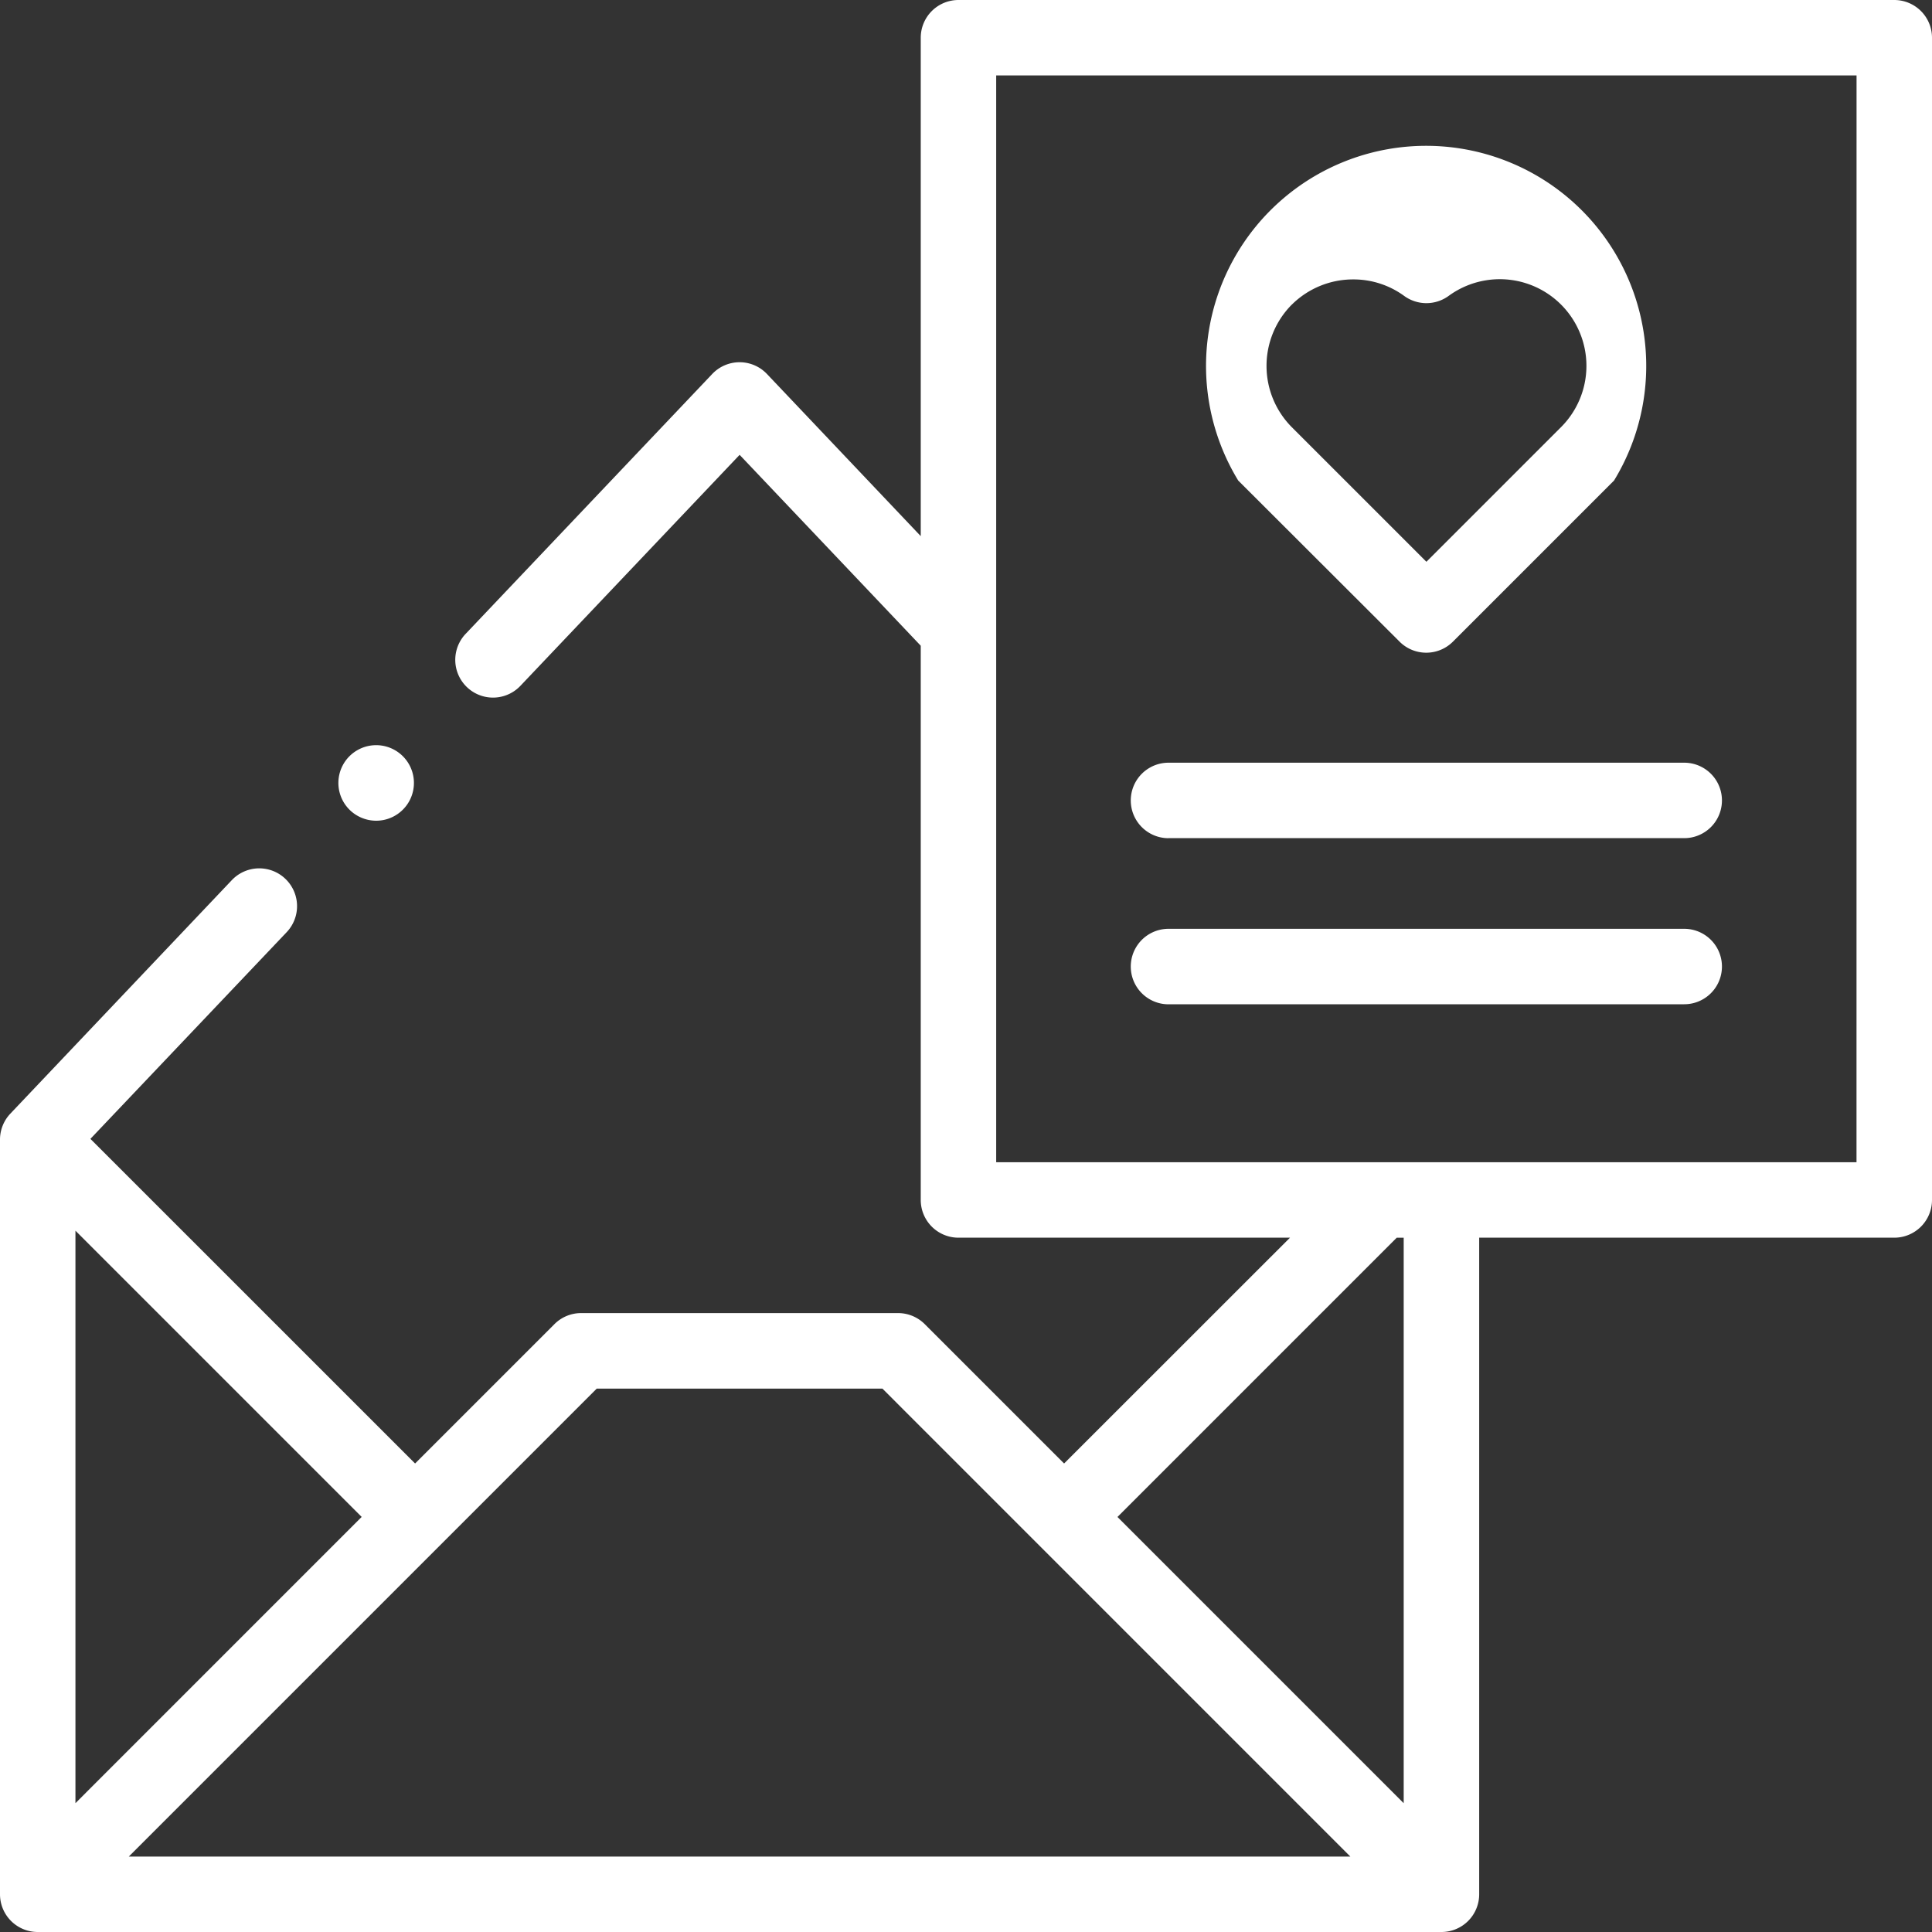 <svg xmlns="http://www.w3.org/2000/svg" width="40" height="40" viewBox="0 0 40 40">
  <rect x="0" y="0" width="40" height="40" fill="#333333" stroke="none"/>
  <g id="Group_13981" data-name="Group 13981" transform="translate(-6301 478)">
    <g id="XMLID_2536_" transform="translate(6301 -478)">
      <g id="XMLID_2539_">
        <path id="XMLID_2552_" d="M39.219,0H19.844a.781.781,0,0,0-.781.781V11.1L15.879,7.743a.781.781,0,0,0-1.133,0l-5.105,5.38A.781.781,0,0,0,10.774,14.2l4.539-4.783,3.75,3.952V24.844a.781.781,0,0,0,.781.781h6.864L22.031,30.3l-2.885-2.885a.782.782,0,0,0-.552-.229H12.031a.781.781,0,0,0-.552.229L8.594,30.3,1.872,23.579,5.935,19.3A.781.781,0,0,0,4.8,18.222L.215,23.056A.782.782,0,0,0,0,23.594V39.219A.781.781,0,0,0,.781,40H29.844a.781.781,0,0,0,.781-.781V25.625h8.594A.781.781,0,0,0,40,24.844V.781A.781.781,0,0,0,39.219,0ZM12.355,28.75H18.27l9.687,9.688H2.667ZM1.562,37.333V25.48l5.926,5.926Zm27.5,0-5.926-5.926,5.781-5.781h.145Zm9.375-13.27H20.625V1.562H38.438Z" transform="translate(0 0)" fill="#fff"/>
        <path id="XMLID_2548_" d="M319.956,62.994a.781.781,0,0,0,1.1,0l3.338-3.338a4.557,4.557,0,1,0-7.781,0Zm-2.233-6.98a1.8,1.8,0,0,1,1.273-.522,1.779,1.779,0,0,1,1.052.341.782.782,0,0,0,.922,0,1.794,1.794,0,0,1,2.325,2.719l-2.786,2.786-2.786-2.786A1.8,1.8,0,0,1,317.722,56.014Z" transform="translate(-290.977 -49.707)" fill="#fff"/>
        <path id="XMLID_2542_" d="M300.448,203.689h10.677a.781.781,0,0,0,0-1.562H300.448a.781.781,0,0,0,0,1.563Z" transform="translate(-276.255 -186.336)" fill="#fff"/>
        <path id="XMLID_2541_" d="M300.448,247.69h10.677a.781.781,0,0,0,0-1.562H300.448a.781.781,0,0,0,0,1.563Z" transform="translate(-276.255 -226.898)" fill="#fff"/>
        <path id="XMLID_2540_" d="M90.462,199.053a.782.782,0,1,0-.553-.229A.786.786,0,0,0,90.462,199.053Z" transform="translate(-82.674 -182.061)" fill="#fff"/>
      </g>
    </g>
  </g>
</svg>
